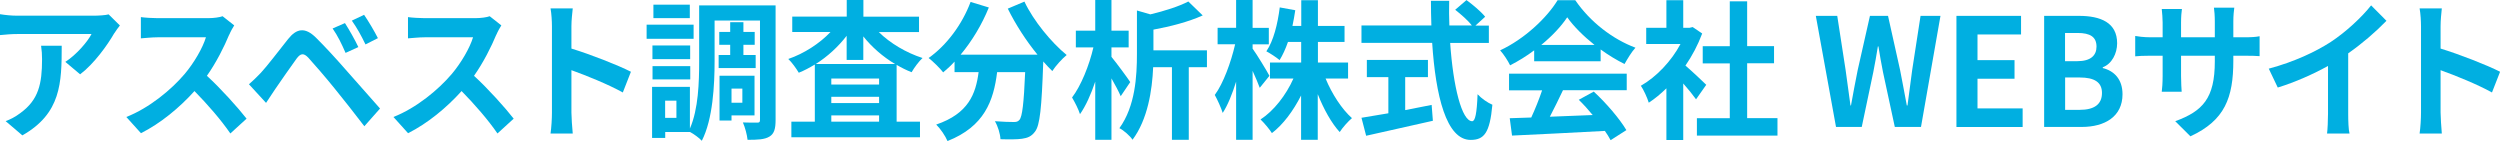 <?xml version="1.0" encoding="UTF-8"?>
<svg id="_レイヤー_2" data-name="レイヤー 2" xmlns="http://www.w3.org/2000/svg" viewBox="0 0 283.59 16">
  <g id="_文字" data-name="文字">
    <g>
      <path d="M12.96,3.77c-.76,1.33-2.29,3.47-3.87,4.66l-1.68-1.41c1.29-.83,2.55-2.33,2.97-3.16H1.97c-.68,0-1.21.05-1.97.12V1.61c.61.1,1.29.17,1.97.17h8.7c.45,0,1.34-.05,1.65-.15l1.28,1.26c-.18.22-.48.63-.63.88ZM2.53,15.35l-1.89-1.61c.52-.19,1.1-.48,1.69-.93,2.05-1.5,2.44-3.3,2.44-6.09,0-.53-.03-.99-.11-1.53h2.34c0,4.22-.08,7.68-4.47,10.17Z" style="fill: #00afe1;"/>
      <path d="M26,3.93c-.55,1.33-1.45,3.14-2.53,4.67,1.6,1.46,3.55,3.64,4.5,4.86l-1.84,1.68c-1.05-1.53-2.55-3.26-4.07-4.81-1.71,1.9-3.86,3.67-6.07,4.78l-1.66-1.84c2.6-1.02,5.1-3.09,6.62-4.88,1.07-1.27,2.05-2.96,2.41-4.16h-5.47c-.68,0-1.57.1-1.91.12V1.94c.44.07,1.42.12,1.91.12h5.7c.69,0,1.34-.1,1.66-.22l1.32,1.04c-.13.19-.42.71-.56,1.05Z" style="fill: #00afe1;"/>
      <path d="M29.59,8.26c.73-.78,1.99-2.45,3.1-3.84.95-1.19,1.91-1.38,3.16-.14,1.08,1.07,2.32,2.43,3.29,3.54,1.08,1.21,2.73,3.09,3.97,4.49l-1.78,2.01c-1.08-1.41-2.45-3.16-3.41-4.33-.94-1.17-2.37-2.82-2.95-3.45-.52-.54-.86-.51-1.32.1-.63.85-1.78,2.53-2.42,3.45-.37.54-.76,1.14-1.05,1.58l-1.94-2.11c.48-.41.84-.78,1.34-1.29ZM40.65,5.34l-1.45.66c-.47-1.07-.87-1.9-1.47-2.77l1.4-.61c.45.7,1.16,1.94,1.52,2.72ZM42.86,4.33l-1.4.71c-.52-1.07-.95-1.85-1.55-2.7l1.39-.66c.47.68,1.19,1.89,1.57,2.65Z" style="fill: #00afe1;"/>
      <path d="M56.3,3.93c-.55,1.33-1.45,3.14-2.53,4.67,1.6,1.46,3.55,3.64,4.5,4.86l-1.84,1.68c-1.05-1.53-2.55-3.26-4.07-4.81-1.71,1.9-3.86,3.67-6.07,4.78l-1.66-1.84c2.6-1.02,5.1-3.09,6.62-4.88,1.07-1.27,2.05-2.96,2.41-4.16h-5.47c-.68,0-1.57.1-1.91.12V1.94c.44.07,1.42.12,1.91.12h5.7c.69,0,1.34-.1,1.66-.22l1.32,1.04c-.13.19-.42.71-.56,1.05Z" style="fill: #00afe1;"/>
      <path d="M62.61,2.99c0-.59-.05-1.44-.16-2.04h2.52c-.06.59-.15,1.34-.15,2.04v2.52c2.16.66,5.26,1.87,6.75,2.63l-.92,2.35c-1.66-.92-4.08-1.9-5.83-2.53v4.81c0,.49.08,1.68.15,2.38h-2.52c.1-.68.16-1.7.16-2.38V2.99Z" style="fill: #00afe1;"/>
      <path d="M78.68,4.4h-5.33v-1.6h5.33v1.6ZM87.98,13.6c0,.99-.15,1.56-.69,1.89-.55.34-1.34.37-2.49.37-.05-.54-.29-1.44-.53-1.97.66.03,1.4.02,1.65.02.23,0,.29-.07.29-.32V2.33h-5.15v4.61c0,2.7-.19,6.58-1.45,9.03-.27-.31-.92-.78-1.34-1h-2.81v.68h-1.49v-5.8h4.29v4.73c.97-2.21,1.05-5.29,1.05-7.63V.61h8.67v12.99ZM78.29,6.71h-4.28v-1.55h4.28v1.55ZM74.02,7.5h4.28v1.51h-4.28v-1.51ZM78.25,2.06h-4.13V.53h4.13v1.53ZM76.73,11.42h-1.28v1.95h1.28v-1.95ZM82.83,6.24v-1.16h-1.24v-1.46h1.24v-1.1h1.5v1.1h1.28v1.46h-1.28v1.16h1.39v1.48h-4.2v-1.48h1.31ZM82.98,13.09v.58h-1.36v-5.08h3.97v4.5h-2.62ZM82.98,10.05v1.6h1.23v-1.6h-1.23Z" style="fill: #00afe1;"/>
      <path d="M99.69,3.64c1.29,1.27,3.12,2.35,4.96,2.94-.4.36-.95,1.1-1.24,1.61-.58-.22-1.15-.51-1.7-.83v6.44h2.65v1.77h-14.59v-1.77h2.66v-6.48c-.6.36-1.19.68-1.82.93-.27-.46-.79-1.19-1.19-1.56,1.78-.61,3.55-1.75,4.79-3.06h-4.34v-1.75h6.18V0h1.89v1.89h6.31v1.75h-4.55ZM101.53,7.26c-1.37-.82-2.62-1.9-3.6-3.13v2.67h-1.89v-2.74c-.95,1.24-2.16,2.35-3.5,3.2h8.99ZM99.72,8.91h-5.42v.68h5.42v-.68ZM94.3,11.69h5.42v-.71h-5.42v.71ZM99.72,13.8v-.71h-5.42v.71h5.42Z" style="fill: #00afe1;"/>
      <path d="M116.21.19c1.02,2.16,3.04,4.62,4.79,6.05-.52.42-1.26,1.24-1.63,1.82-.34-.32-.68-.7-1.03-1.09v.12c-.18,5.13-.37,7.14-.94,7.85-.4.54-.84.71-1.47.8-.55.08-1.49.08-2.44.05-.03-.61-.29-1.46-.63-2.04.89.07,1.73.09,2.13.09.29,0,.47-.03.65-.24.32-.36.5-1.87.65-5.42h-3.18c-.4,3.26-1.45,6.17-5.63,7.82-.24-.58-.81-1.41-1.28-1.87,3.65-1.24,4.49-3.47,4.81-5.95h-2.73v-1.19c-.42.46-.86.87-1.29,1.22-.35-.46-1.18-1.27-1.65-1.63,2.02-1.43,3.79-3.77,4.76-6.36l2.07.63c-.79,1.95-1.92,3.82-3.2,5.35h8.72c-1.28-1.56-2.49-3.43-3.37-5.22l1.89-.8Z" style="fill: #00afe1;"/>
      <path d="M127.13,10.91c-.23-.53-.63-1.29-1.05-2.02v6.97h-1.84v-6.6c-.48,1.44-1.08,2.77-1.73,3.69-.18-.58-.6-1.38-.9-1.89,1.02-1.34,1.95-3.65,2.42-5.68h-1.99v-1.9h2.2V0h1.84v3.48h1.95v1.9h-1.95v1.07c.55.66,1.84,2.41,2.13,2.86l-1.08,1.6ZM136.92,7.62h-2.07v8.24h-1.91V7.62h-2.13c-.11,2.6-.61,5.92-2.34,8.23-.27-.42-1.02-1.09-1.49-1.31,1.81-2.5,1.99-5.92,1.99-8.43V1.19l1.52.44c1.63-.39,3.23-.9,4.31-1.46l1.63,1.58c-1.61.73-3.68,1.26-5.59,1.61v2.35h6.07v1.9Z" style="fill: #00afe1;"/>
      <path d="M142.9,9.96c-.18-.48-.48-1.21-.81-1.92v7.82h-1.87v-6.6c-.44,1.41-.95,2.67-1.52,3.55-.18-.58-.6-1.5-.9-2.04.97-1.31,1.84-3.71,2.31-5.75h-1.99v-1.87h2.1V0h1.87v3.16h1.84v1.87h-1.84v.49c.47.63,1.65,2.58,1.91,3.08l-1.1,1.36ZM150.37,8.91c.71,1.73,1.84,3.47,2.99,4.49-.44.37-1.08,1.09-1.39,1.58-.94-1.02-1.81-2.6-2.49-4.3v5.18h-1.89v-5.03c-.89,1.75-2.02,3.28-3.31,4.27-.29-.46-.89-1.17-1.29-1.55,1.5-.97,2.89-2.75,3.73-4.64h-2.66v-1.82h3.54v-2.33h-1.5c-.27.78-.6,1.5-.95,2.06-.32-.29-1.08-.78-1.5-1,.81-1.19,1.28-3.08,1.52-4.98l1.76.32c-.1.61-.19,1.21-.32,1.78h1V.02h1.89v2.92h3.02v1.82h-3.02v2.33h3.42v1.82h-2.53Z" style="fill: #00afe1;"/>
      <path d="M164.5,4.86c.34,4.96,1.32,8.89,2.5,8.89.34,0,.53-.9.61-3.06.44.48,1.15.97,1.68,1.19-.29,3.21-.94,3.99-2.47,3.99-2.76,0-3.97-5.03-4.36-11.01h-8.02v-1.97h7.93c-.03-.92-.05-1.87-.05-2.8h2.07c-.02.93-.02,1.89.02,2.8h2.55c-.44-.58-1.24-1.27-1.89-1.78l1.28-1.1c.73.53,1.68,1.33,2.12,1.89l-1.1,1h1.52v1.97h-4.38ZM159.4,12.49c.98-.19,2.02-.39,3-.59l.14,1.8c-2.65.61-5.49,1.22-7.57,1.7l-.53-2.04c.82-.14,1.89-.31,3.05-.51v-4.1h-2.44v-1.95h6.93v1.95h-2.58v3.74Z" style="fill: #00afe1;"/>
      <path d="M174.03,5.71c-.86.65-1.79,1.22-2.73,1.7-.23-.49-.73-1.26-1.13-1.7,2.74-1.27,5.31-3.69,6.52-5.69h2c1.71,2.5,4.28,4.44,6.83,5.39-.48.53-.9,1.26-1.24,1.85-.89-.44-1.82-1-2.71-1.65v1.34h-7.54v-1.24ZM171.18,8.36h13.35v1.87h-7.23c-.47,1-1,2.06-1.49,3.01,1.55-.05,3.21-.12,4.86-.19-.5-.61-1.05-1.22-1.58-1.73l1.7-.93c1.44,1.33,2.94,3.09,3.7,4.37l-1.79,1.14c-.16-.32-.39-.68-.65-1.05-3.79.22-7.78.39-10.53.53l-.26-1.97,2.44-.08c.44-.95.89-2.07,1.23-3.08h-3.75v-1.87ZM180.88,5.1c-1.24-.99-2.36-2.09-3.1-3.14-.69,1.04-1.73,2.14-2.95,3.14h6.05Z" style="fill: #00afe1;"/>
      <path d="M192.38,11.25c-.34-.48-.89-1.16-1.44-1.78v6.41h-1.91v-5.86c-.65.63-1.32,1.19-2,1.63-.16-.54-.61-1.53-.9-1.92,1.76-1,3.46-2.79,4.5-4.74h-3.89v-1.84h2.29V.02h1.91v3.13h.73l.34-.08,1.08.73c-.48,1.29-1.13,2.52-1.9,3.64.77.66,2.02,1.84,2.36,2.18l-1.16,1.65ZM201.63,13.41v1.97h-9.14v-1.97h3.73v-6.22h-3.07v-1.95h3.07V.15h1.97v5.08h3.05v1.95h-3.05v6.22h3.44Z" style="fill: #00afe1;"/>
      <path d="M205.99,1.8h2.42l.95,6.15c.18,1.33.37,2.65.55,4.01h.06c.24-1.36.5-2.7.76-4.01l1.39-6.15h2.05l1.37,6.15c.26,1.29.5,2.65.76,4.01h.08c.18-1.36.36-2.7.53-4.01l.95-6.15h2.26l-2.21,12.6h-2.97l-1.34-6.22c-.19-.99-.37-1.95-.52-2.92h-.06c-.16.97-.32,1.94-.52,2.92l-1.31,6.22h-2.92l-2.29-12.6Z" style="fill: #00afe1;"/>
      <path d="M221.93,1.8h7.33v2.11h-4.94v2.91h4.2v2.11h-4.2v3.37h5.12v2.11h-7.51V1.8Z" style="fill: #00afe1;"/>
      <path d="M231.87,1.8h3.96c2.45,0,4.33.76,4.33,3.11,0,1.16-.61,2.35-1.63,2.72v.09c1.29.32,2.24,1.27,2.24,2.97,0,2.53-2,3.71-4.63,3.71h-4.26V1.8ZM235.64,6.94c1.52,0,2.18-.65,2.18-1.65,0-1.1-.71-1.55-2.15-1.55h-1.42v3.2h1.39ZM235.92,12.46c1.63,0,2.52-.61,2.52-1.92,0-1.22-.87-1.75-2.52-1.75h-1.66v3.67h1.66Z" style="fill: #00afe1;"/>
      <path d="M248.48,15.47l-1.73-1.72c3.12-1.14,4.49-2.6,4.49-6.78v-.65h-3.83v2.31c0,.75.05,1.44.07,1.78h-2.26c.05-.34.1-1.02.1-1.78v-2.31h-1.37c-.81,0-1.39.03-1.74.07v-2.31c.27.05.94.15,1.74.15h1.37v-1.68c0-.49-.05-1.02-.1-1.53h2.29c-.05.32-.1.87-.1,1.53v1.68h3.83v-1.78c0-.68-.05-1.24-.1-1.58h2.31c-.05.34-.11.9-.11,1.58v1.78h1.2c.86,0,1.34-.03,1.78-.12v2.26c-.36-.03-.92-.05-1.78-.05h-1.2v.56c0,4.22-.97,6.78-4.86,8.58Z" style="fill: #00afe1;"/>
      <path d="M264.42,4.74c1.66-1.09,3.5-2.79,4.55-4.13l1.74,1.75c-1.23,1.27-2.78,2.6-4.34,3.69v6.87c0,.75.03,1.8.15,2.23h-2.55c.06-.41.11-1.48.11-2.23v-5.44c-1.66.92-3.71,1.84-5.7,2.45l-1.02-2.14c2.89-.78,5.26-1.89,7.05-3.04Z" style="fill: #00afe1;"/>
      <path d="M274.63,2.99c0-.59-.05-1.44-.16-2.04h2.52c-.06.59-.14,1.34-.14,2.04v2.52c2.16.66,5.26,1.87,6.75,2.63l-.92,2.35c-1.66-.92-4.08-1.9-5.83-2.53v4.81c0,.49.08,1.68.14,2.38h-2.52c.1-.68.16-1.7.16-2.38V2.99Z" style="fill: #00afe1;"/>
    </g>
  </g>
</svg>